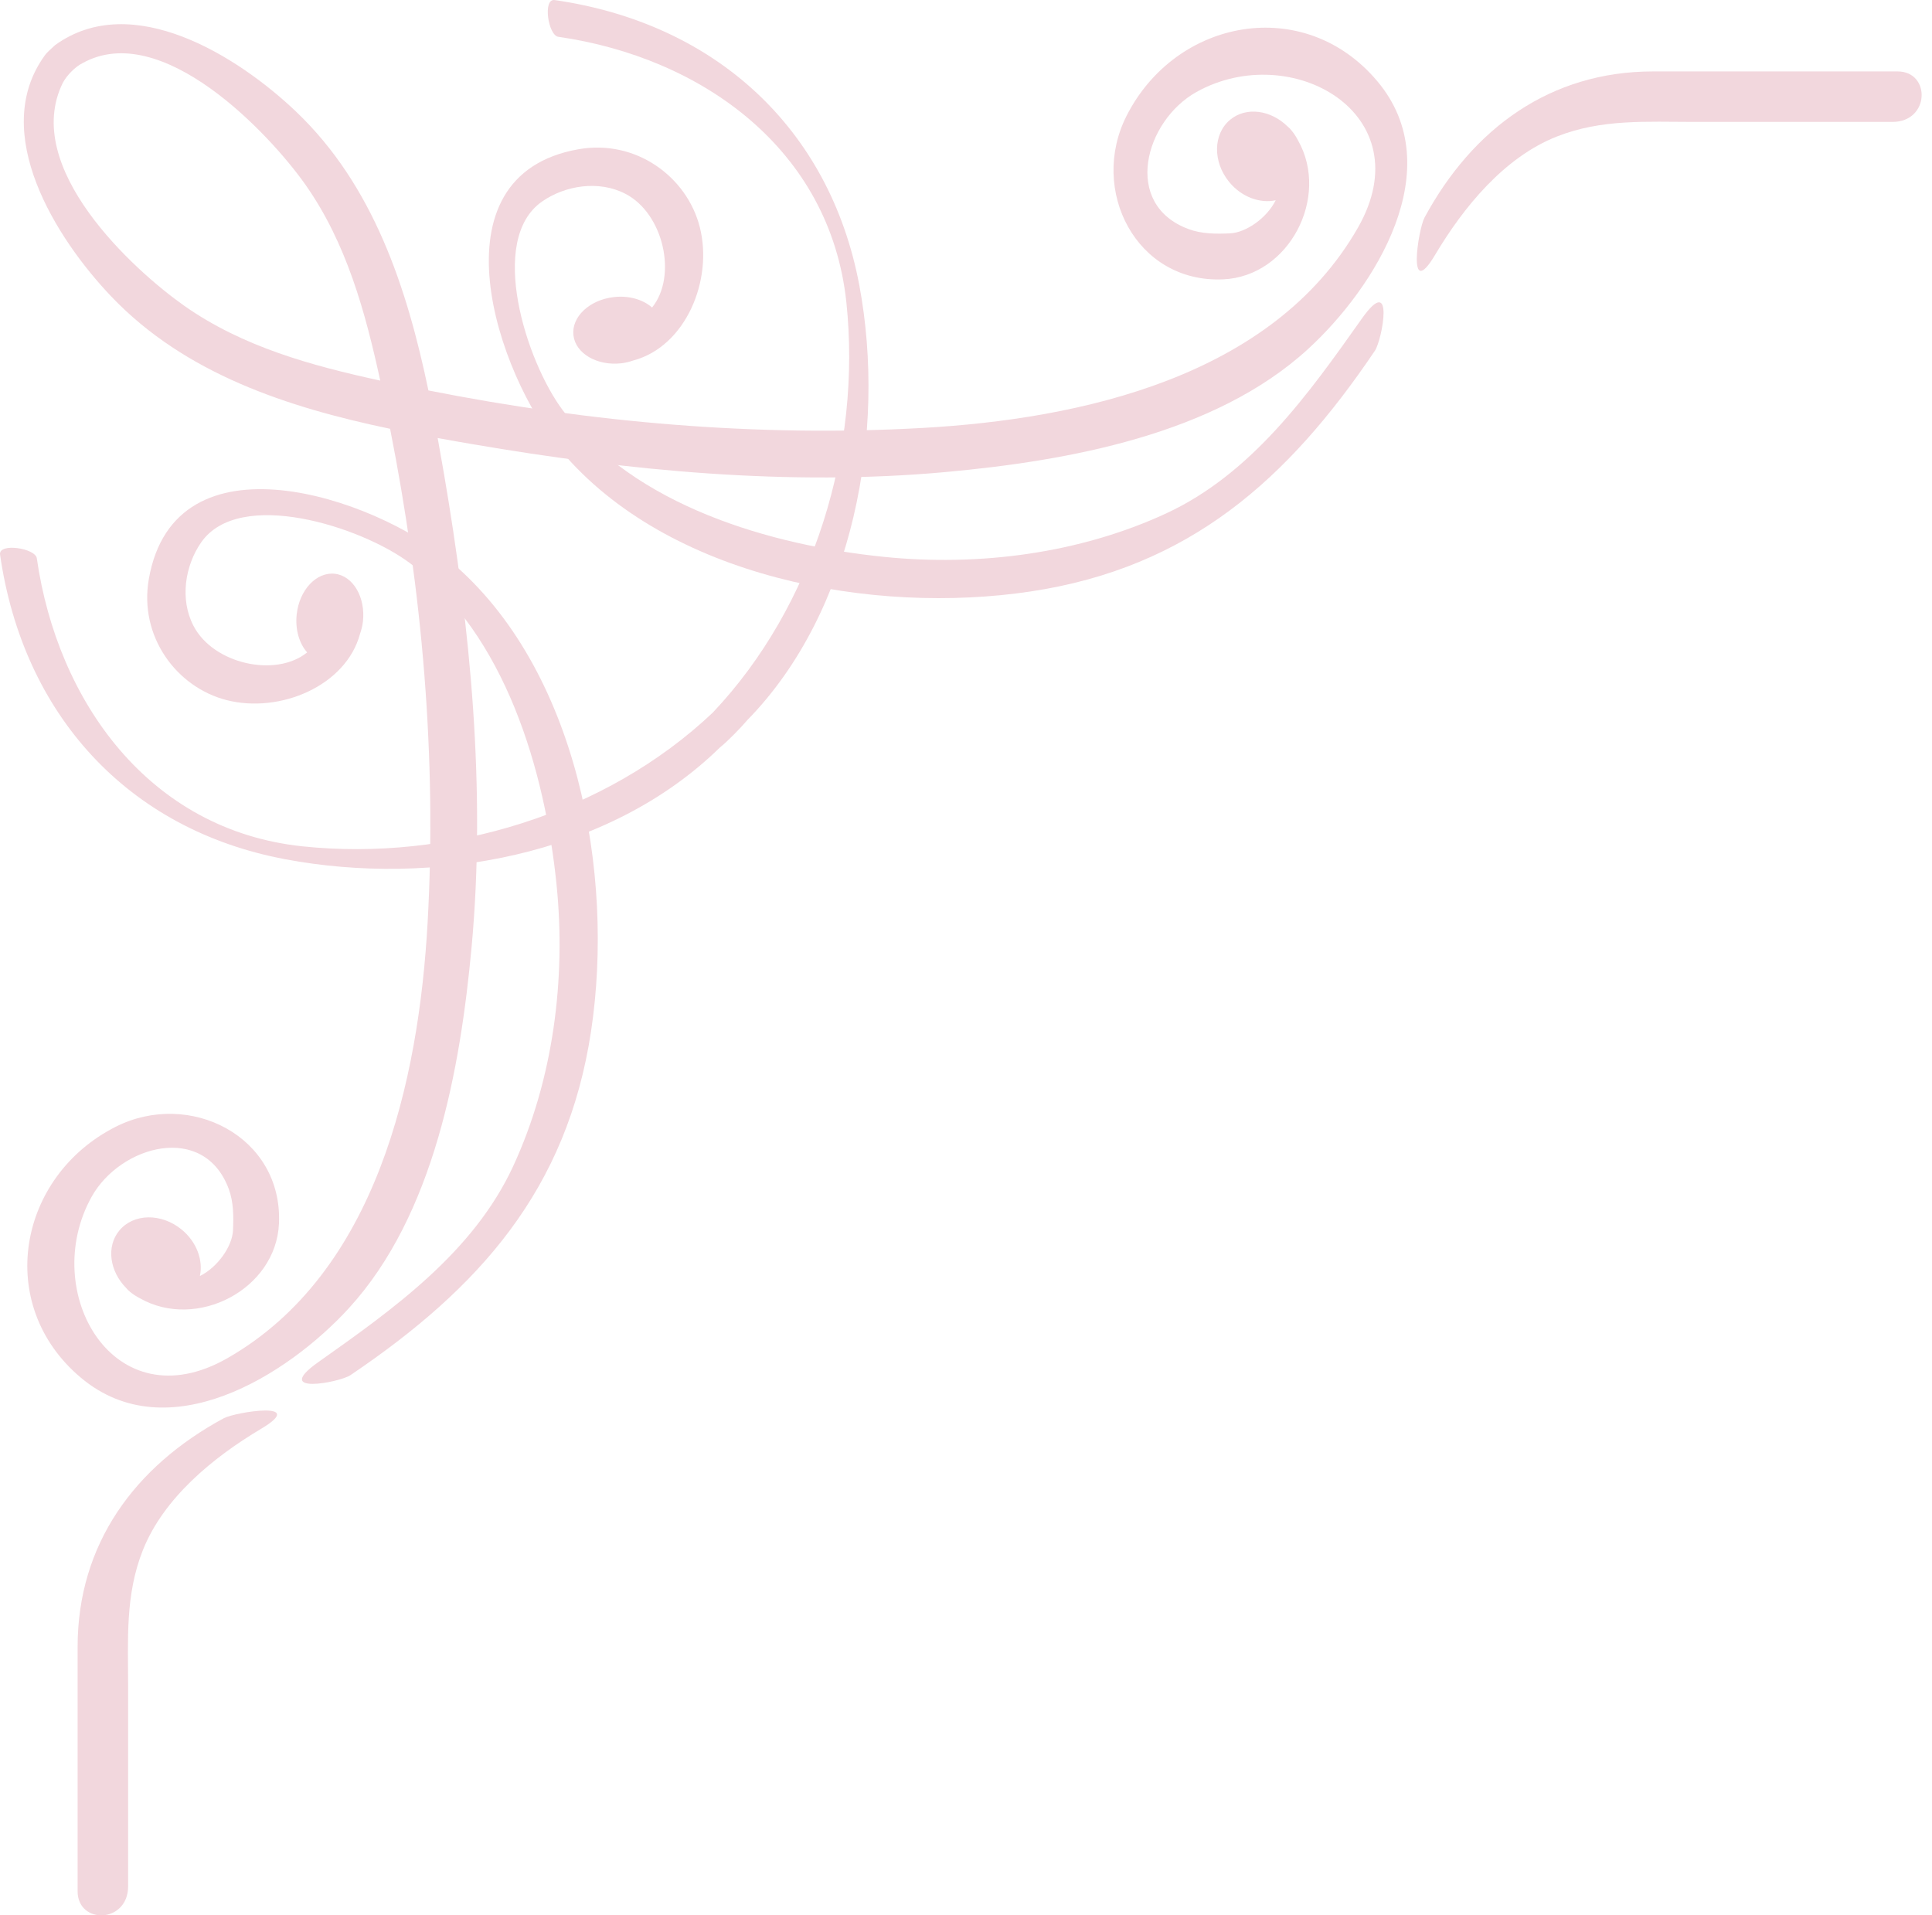 <?xml version="1.0" encoding="UTF-8"?> <svg xmlns="http://www.w3.org/2000/svg" width="116" height="115" viewBox="0 0 116 115" fill="none"> <path d="M27.038 33.7C22.469 29.848 10.504 25.817 8.936 34.763C8.331 38.219 10.604 41.269 13.605 42.035C16.8 42.855 20.781 41.182 21.616 38.057C21.695 37.828 21.759 37.587 21.79 37.327C21.956 35.863 21.202 34.576 20.105 34.45C19.008 34.325 17.98 35.409 17.816 36.873C17.712 37.79 17.967 38.635 18.442 39.171C16.564 40.698 12.806 39.874 11.615 37.572C10.787 35.975 11.109 33.962 12.076 32.569C14.365 29.276 21.676 31.614 24.601 33.803C30.353 38.108 32.719 46.29 33.413 53.085C33.994 58.787 33.218 64.825 30.804 70.037C28.417 75.186 23.63 78.591 19.125 81.774C16.271 83.789 20.397 83.002 21.034 82.57C28.799 77.33 34.053 71.421 35.488 61.916C36.913 52.477 34.678 40.138 27.038 33.7Z" fill="#F2D7DD"></path> <path d="M3.774 4.969C1.257 10.057 8.02 16.219 11.075 18.368C14.583 20.831 18.703 21.953 22.831 22.852C21.93 18.724 20.809 14.604 18.345 11.098C16.197 8.041 9.701 1.139 4.948 3.795C4.535 3.995 4.011 4.518 3.774 4.969ZM3.308 2.709C7.937 -0.638 14.308 3.394 17.783 6.708C22.428 11.139 24.434 17.281 25.723 23.443C35.454 25.37 45.459 26.25 55.366 25.696C64.927 25.162 76.414 22.613 81.526 13.681C85.444 6.837 77.519 2.354 71.836 5.524C68.738 7.253 67.358 12.271 71.364 13.755C72.157 14.049 73.021 14.049 73.85 14.011C74.803 13.971 76.062 13.097 76.595 12.024C75.656 12.228 74.551 11.835 73.807 10.933C72.804 9.714 72.832 8.036 73.866 7.185C74.827 6.391 76.312 6.602 77.324 7.608C77.4 7.669 77.477 7.742 77.556 7.846C77.708 8.03 77.829 8.226 77.935 8.428C79.865 11.833 77.404 16.6 73.438 16.773C68.209 17.001 65.388 11.405 67.636 6.964C70.605 1.096 78.318 -0.335 82.698 4.878C87.082 10.093 82.553 17.28 78.53 20.963C72.929 26.096 64.111 27.669 56.809 28.339C47.39 29.206 37.654 28.263 28.359 26.667C27.67 26.551 26.974 26.427 26.278 26.3C26.405 26.996 26.528 27.693 26.646 28.38C28.242 37.676 29.183 47.41 28.318 56.831C27.647 64.132 26.074 72.949 20.941 78.552C17.258 82.572 10.071 87.1 4.854 82.718C-0.357 78.337 1.074 70.626 6.942 67.655C11.383 65.408 16.978 68.229 16.75 73.458C16.577 77.424 11.811 79.885 8.405 77.953C8.204 77.848 8.008 77.727 7.823 77.576C7.719 77.497 7.646 77.419 7.586 77.344C6.58 76.332 6.369 74.845 7.162 73.886C8.013 72.851 9.691 72.824 10.911 73.827C11.814 74.571 12.207 75.675 12.002 76.615C13.076 76.082 13.948 74.823 13.99 73.87C14.027 73.041 14.028 72.177 13.734 71.386C12.248 67.378 7.23 68.758 5.502 71.856C2.333 77.539 6.813 85.463 13.658 81.545C22.591 76.434 25.14 64.948 25.675 55.387C26.229 45.48 25.348 35.474 23.422 25.746C17.259 24.455 11.117 22.45 6.684 17.805C3.371 14.331 -0.661 7.959 2.686 3.332C2.821 3.138 3.081 2.924 3.308 2.709Z" fill="#F2D7DD"></path> <path d="M33.68 27.06C29.828 22.491 25.796 10.527 34.742 8.959C38.198 8.354 41.248 10.625 42.014 13.627C42.833 16.822 41.163 20.803 38.036 21.64C37.807 21.718 37.565 21.781 37.308 21.812C35.844 21.979 34.554 21.223 34.429 20.128C34.305 19.03 35.389 18.004 36.853 17.838C37.768 17.732 38.616 17.989 39.151 18.465C40.676 16.586 39.854 12.829 37.552 11.637C35.955 10.809 33.941 11.13 32.548 12.099C29.255 14.39 31.594 21.698 33.782 24.623C38.087 30.375 46.269 32.741 53.065 33.434C58.767 34.016 64.806 33.239 70.018 30.826C75.167 28.439 78.572 23.652 81.755 19.147C83.77 16.293 82.983 20.419 82.552 21.057C77.312 28.821 71.401 34.075 61.897 35.51C52.458 36.935 40.118 34.7 33.68 27.06Z" fill="#F2D7DD"></path> <path d="M13.44 85.151C8.074 88.049 4.66 92.718 4.66 98.884C4.66 103.775 4.66 108.666 4.66 113.555C4.66 115.56 7.693 115.497 7.693 113.249C7.693 109.27 7.693 105.288 7.693 101.307C7.693 98.478 7.506 95.793 8.568 93.099C9.816 89.934 12.814 87.492 15.671 85.791C18.555 84.074 14.12 84.785 13.44 85.151Z" fill="#F2D7DD"></path> <path d="M85.528 13.068C88.426 7.701 93.094 4.288 99.261 4.288C104.153 4.288 109.042 4.288 113.933 4.288C115.939 4.288 115.875 7.32 113.626 7.32C109.647 7.32 105.665 7.32 101.685 7.32C98.853 7.32 96.17 7.134 93.476 8.197C90.31 9.444 87.869 12.442 86.168 15.298C84.452 18.183 85.16 13.748 85.528 13.068Z" fill="#F2D7DD"></path> <path d="M44.876 43.23C51.248 36.72 53.242 25.922 51.595 17.129C49.806 7.613 42.854 1.376 33.303 0.004C32.574 -0.102 32.911 2.121 33.52 2.209C42.129 3.447 49.853 8.959 50.819 18.168C51.734 26.894 48.876 36.364 42.794 42.788C36.37 48.869 26.895 51.732 18.168 50.816C8.96 49.85 3.448 42.127 2.21 33.519C2.121 32.909 -0.102 32.573 0.004 33.302C1.376 42.852 7.614 49.804 17.129 51.591C25.921 53.242 36.522 51.447 43.234 44.871C43.635 44.56 44.474 43.707 44.876 43.23Z" fill="#F2D7DD"></path> </svg> 